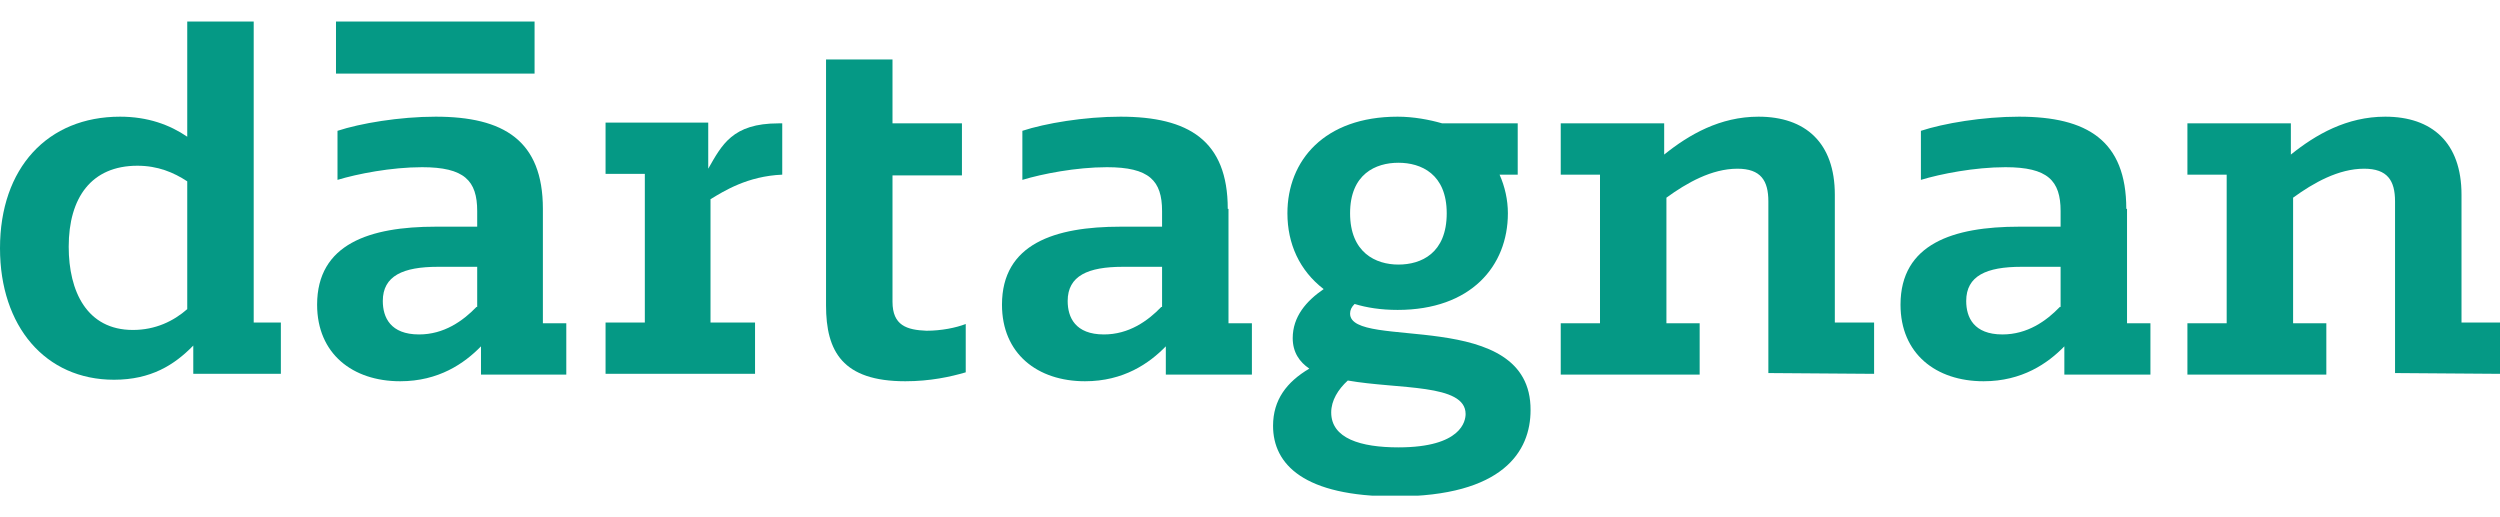 <svg width="58" height="12" viewBox="0 0 58 12" fill="none" xmlns="http://www.w3.org/2000/svg">
<g id="d-artagnan" clip-path="url(#clip0_169_3376)">
<path id="XMLID 21" d="M5.886 0.5H4.344V3.172C3.941 2.897 3.433 2.707 2.785 2.707C1.104 2.707 0 3.897 0 5.759C0 7.569 1.051 8.81 2.645 8.81C3.503 8.81 4.047 8.466 4.484 8.017V8.672H6.516V7.483H5.886V0.5ZM4.344 7.172C4.029 7.448 3.609 7.655 3.083 7.655C2.014 7.655 1.594 6.759 1.594 5.724C1.594 4.586 2.12 3.845 3.188 3.845C3.661 3.845 4.029 4 4.344 4.207V7.172Z" fill="#059985"/>
<path id="XMLID 18" d="M12.595 4.845C12.595 3.259 11.684 2.707 10.108 2.707C9.267 2.707 8.356 2.862 7.83 3.035V4.173C8.286 4.035 9.074 3.879 9.792 3.879C10.773 3.879 11.071 4.19 11.071 4.897V5.259H10.108C8.584 5.259 7.357 5.655 7.357 7.069C7.357 8.207 8.181 8.845 9.284 8.845C10.178 8.845 10.773 8.431 11.159 8.035V8.69H13.138V7.5H12.595V4.845ZM11.054 7.121C10.738 7.448 10.3 7.759 9.722 7.759C9.057 7.759 8.881 7.362 8.881 6.983C8.881 6.397 9.354 6.19 10.16 6.19H11.071V7.121H11.054Z" fill="#059985"/>
<path id="XMLID 15" d="M28.484 4.845C28.484 3.259 27.573 2.707 25.996 2.707C25.155 2.707 24.245 2.862 23.719 3.035V4.173C24.174 4.035 24.963 3.879 25.681 3.879C26.662 3.879 26.96 4.19 26.96 4.897V5.259H25.996C24.472 5.259 23.246 5.655 23.246 7.069C23.246 8.207 24.069 8.845 25.173 8.845C26.066 8.845 26.662 8.431 27.047 8.035V8.69H29.044V7.5H28.501V4.845H28.484ZM26.942 7.121C26.627 7.448 26.189 7.759 25.611 7.759C24.945 7.759 24.77 7.362 24.77 6.983C24.77 6.397 25.243 6.19 26.049 6.19H26.96V7.121H26.942Z" fill="#059985"/>
<path id="XMLID 12" d="M49.33 4.845C49.33 3.259 48.419 2.707 46.842 2.707C46.001 2.707 45.09 2.862 44.565 3.035V4.173C45.02 4.035 45.809 3.879 46.527 3.879C47.508 3.879 47.806 4.19 47.806 4.897V5.259H46.842C45.318 5.259 44.092 5.655 44.092 7.069C44.092 8.207 44.915 8.845 46.019 8.845C46.912 8.845 47.508 8.431 47.893 8.035V8.69H49.89V7.5H49.347V4.845H49.33ZM47.788 7.121C47.473 7.448 47.035 7.759 46.457 7.759C45.791 7.759 45.616 7.362 45.616 6.983C45.616 6.397 46.089 6.19 46.895 6.19H47.806V7.121H47.788Z" fill="#059985"/>
<path id="XMLID 11" d="M20.706 7V4.069H22.317V2.862H20.706V1.379H19.164V2.862V4.069V7.086C19.164 8.155 19.549 8.845 21.003 8.845C21.581 8.845 22.054 8.741 22.405 8.638V7.517C22.177 7.604 21.844 7.673 21.494 7.673C21.038 7.655 20.706 7.552 20.706 7Z" fill="#059985"/>
<path id="XMLID 7" d="M31.322 7.276C31.322 7.19 31.357 7.121 31.427 7.052C31.707 7.138 32.04 7.19 32.425 7.19C34.125 7.19 34.983 6.173 34.983 4.948C34.983 4.638 34.913 4.328 34.79 4.052H35.211V2.862H33.459C33.161 2.776 32.793 2.707 32.425 2.707C30.726 2.707 29.868 3.724 29.868 4.948C29.868 5.655 30.148 6.276 30.709 6.707C30.306 6.983 29.991 7.345 29.991 7.845C29.991 8.173 30.148 8.397 30.376 8.552C29.851 8.862 29.535 9.276 29.535 9.879C29.535 10.776 30.253 11.517 32.373 11.517C34.878 11.517 35.509 10.466 35.509 9.517C35.526 7.104 31.322 8.138 31.322 7.276ZM32.443 3.776C32.969 3.776 33.564 4.035 33.564 4.948C33.564 5.879 32.969 6.138 32.443 6.138C31.918 6.138 31.322 5.862 31.322 4.948C31.322 4.035 31.918 3.776 32.443 3.776ZM32.443 10.379C31.567 10.379 30.884 10.172 30.884 9.569C30.884 9.293 31.042 9.035 31.269 8.828C32.443 9.035 34.002 8.897 34.002 9.604C34.002 9.759 33.914 10.379 32.443 10.379Z" fill="#059985"/>
<path id="XMLID 6" d="M55.565 8.655L58.018 8.673V7.483H57.107V4.517C57.107 3.31 56.424 2.707 55.338 2.707C54.444 2.707 53.726 3.121 53.148 3.586V2.862H50.748V4.052H51.659V7.5H50.748V8.69H53.971V7.5H53.2V4.586C53.673 4.242 54.252 3.914 54.847 3.914C55.39 3.914 55.565 4.19 55.565 4.673V7.5" fill="#059985"/>
<path id="XMLID 5" d="M41.026 8.655L43.479 8.673V7.483H42.568V4.517C42.568 3.31 41.885 2.707 40.798 2.707C39.905 2.707 39.187 3.121 38.609 3.586V2.862H36.209V4.052H37.12V7.5H36.209V8.69H39.432V7.5H38.661V4.586C39.134 4.242 39.712 3.914 40.308 3.914C40.851 3.914 41.026 4.19 41.026 4.673V7.5" fill="#059985"/>
<path id="XMLID 4" d="M12.402 0.5H7.795V1.707H12.402V0.5Z" fill="#059985"/>
<path id="XMLID 2" d="M18.06 2.862C16.992 2.862 16.747 3.362 16.431 3.914V2.845H14.049V4.034H14.96V7.483H14.049V8.672H17.517V7.483H16.484V4.621C16.799 4.431 17.342 4.086 18.148 4.052V2.862H18.06Z" fill="#059985"/>
</g>
<defs>
<clipPath id="clip0_169_3376">
<rect width="58" height="11" fill="white" transform="translate(0 0.5)"/>
</clipPath>
</defs>
</svg>
